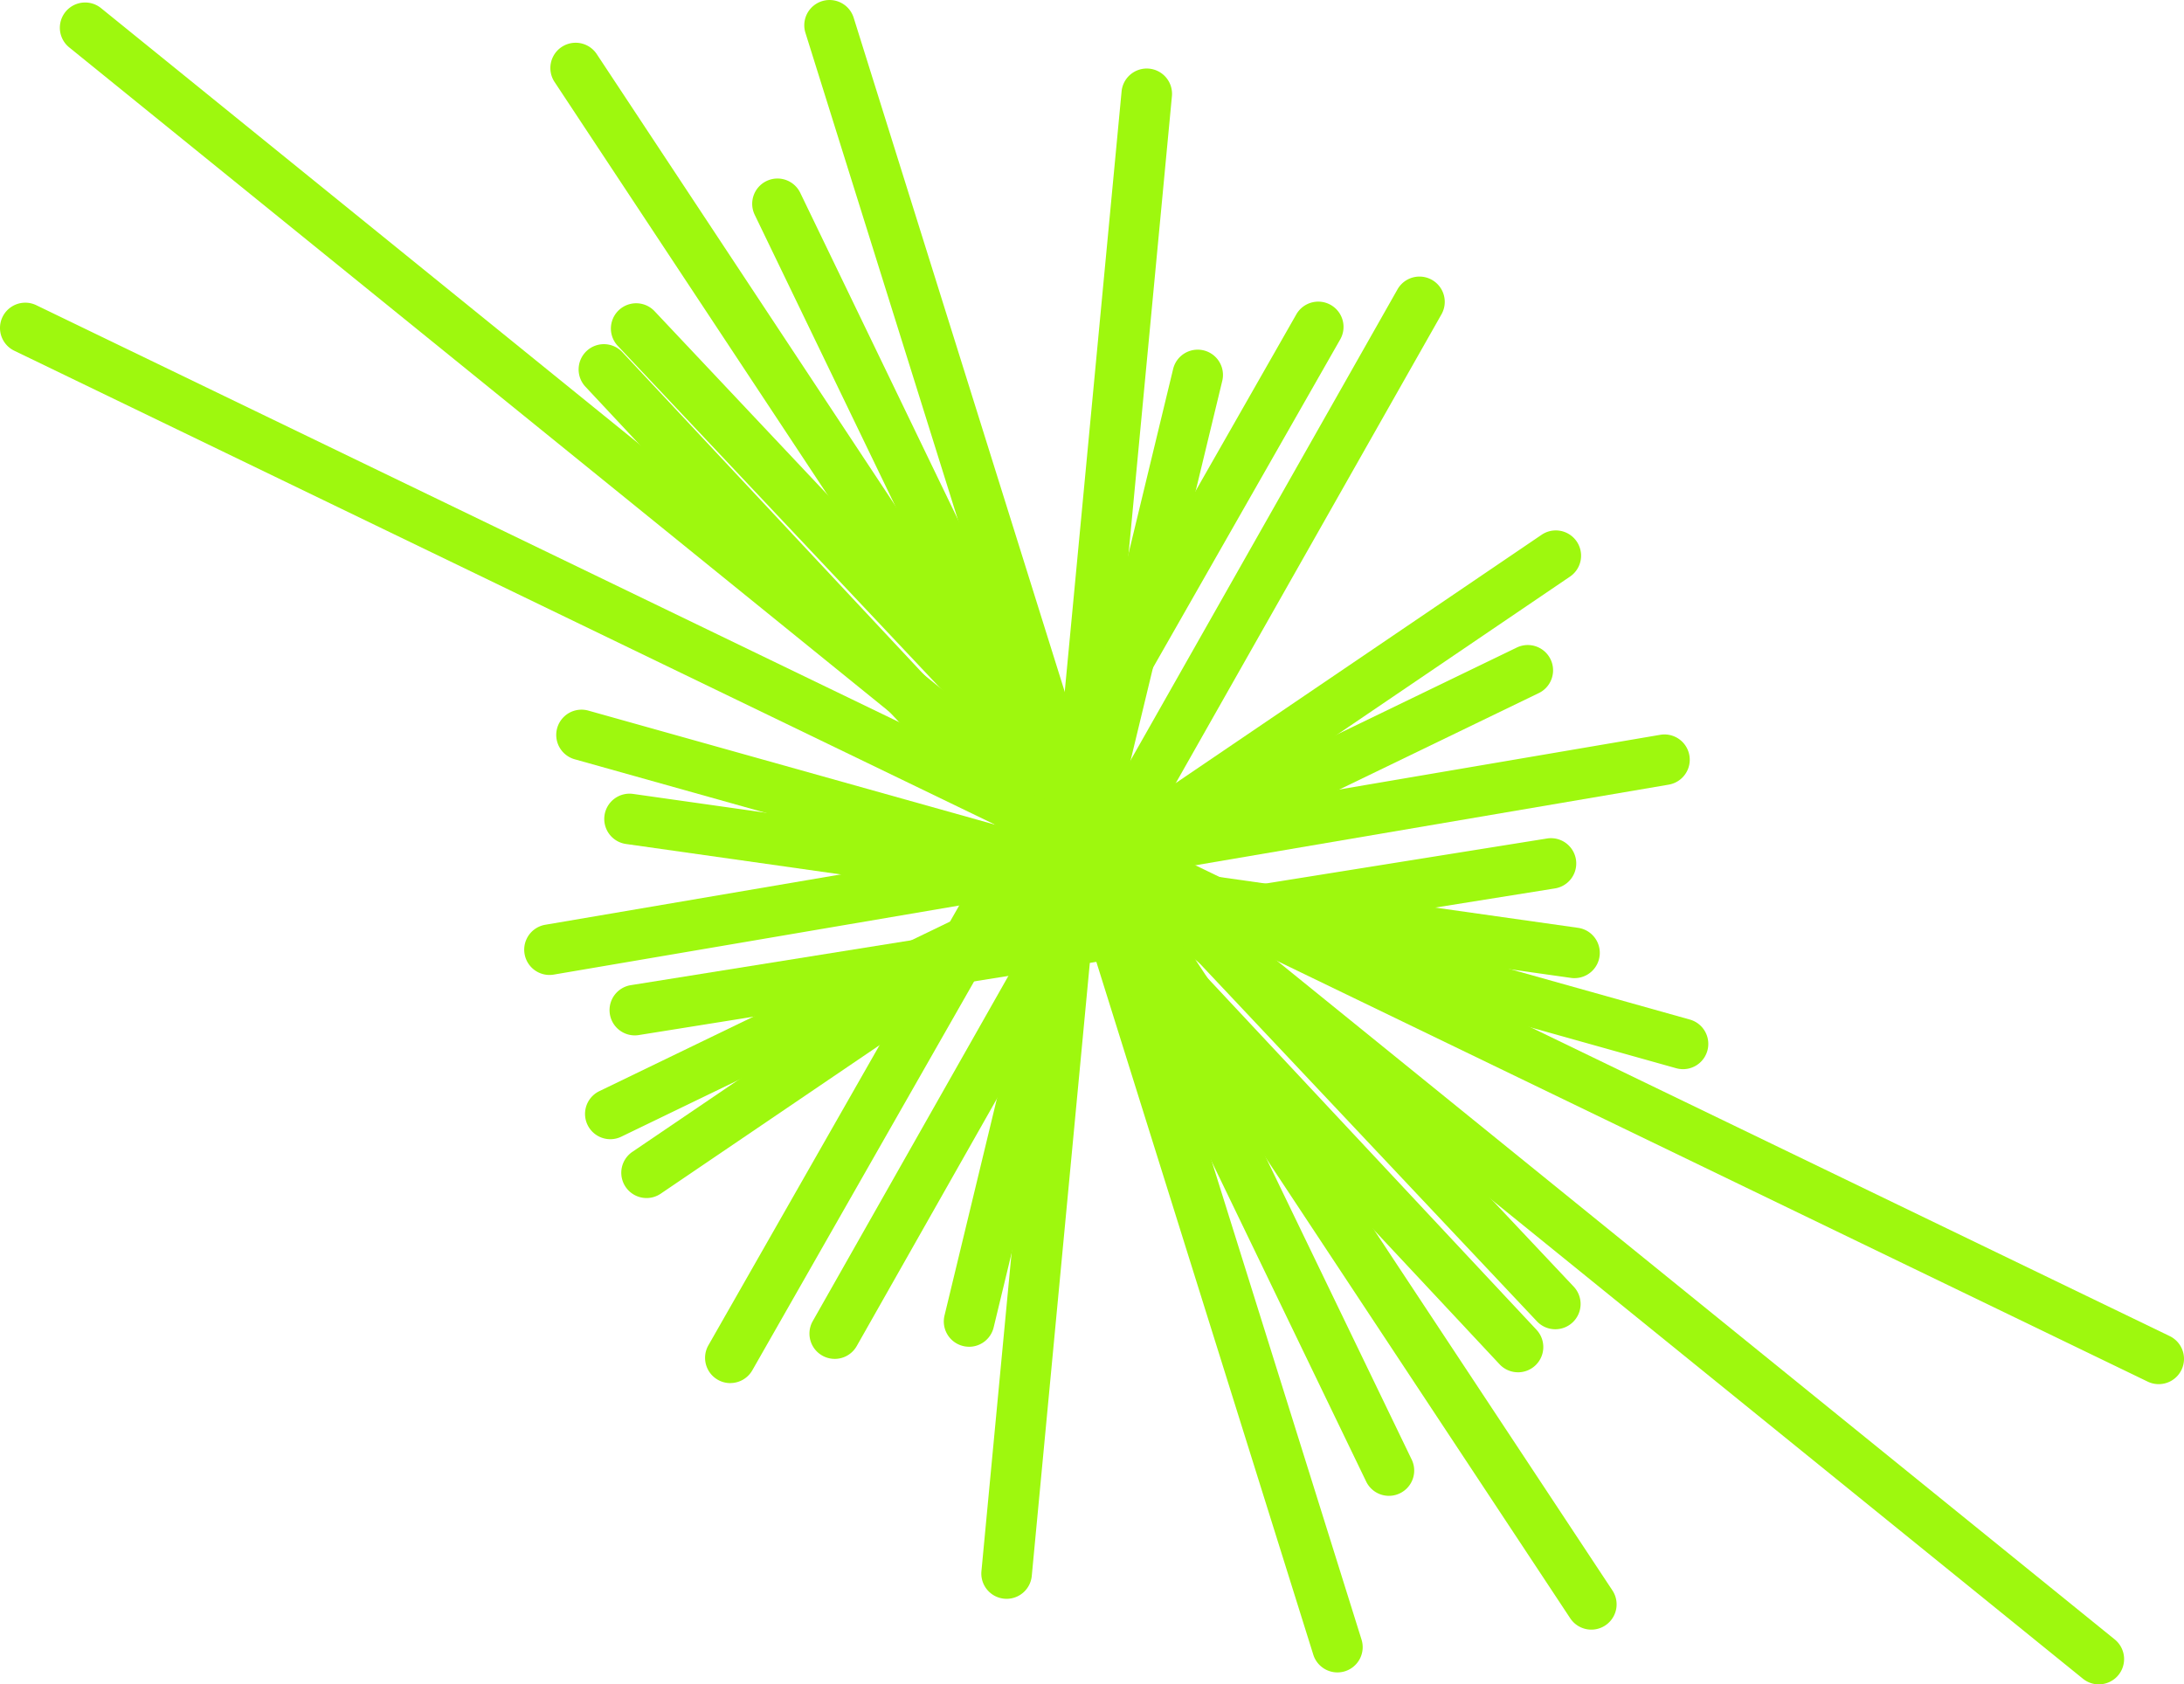 <svg id="Group_197" data-name="Group 197" xmlns="http://www.w3.org/2000/svg" xmlns:xlink="http://www.w3.org/1999/xlink" width="340.526" height="262.672" viewBox="0 0 340.526 262.672">
  <defs>
    <clipPath id="clip-path">
      <rect id="Rectangle_205" data-name="Rectangle 205" width="340.526" height="262.672" fill="#9ef80e"/>
    </clipPath>
  </defs>
  <g id="Group_156" data-name="Group 156" clip-path="url(#clip-path)">
    <path id="Path_84" data-name="Path 84" d="M81.979,202.026a3.943,3.943,0,0,1-3.42-5.9l91.628-160.7a3.941,3.941,0,1,1,6.848,3.9l-91.628,160.7a3.943,3.943,0,0,1-3.427,1.991" transform="translate(31.894 13.666)" fill="#9ef80e"/>
    <path id="Path_85" data-name="Path 85" d="M112.563,246.229c-.125,0-.249-.006-.378-.018a3.937,3.937,0,0,1-3.551-4.3L130.486,11.157a3.941,3.941,0,0,1,7.848.742L116.482,242.658a3.943,3.943,0,0,1-3.919,3.571" transform="translate(44.39 3.101)" fill="#9ef80e"/>
    <path id="Path_86" data-name="Path 86" d="M324.541,262.559a3.925,3.925,0,0,1-2.479-.88L8.085,7.279a3.941,3.941,0,0,1,4.963-6.124l313.977,254.4a3.942,3.942,0,0,1-2.483,7" transform="translate(2.707 0.113)" fill="#9ef80e"/>
    <path id="Path_87" data-name="Path 87" d="M336.58,202.157a3.941,3.941,0,0,1-1.713-.393L2.227,41a3.942,3.942,0,0,1,3.432-7.1L338.3,194.665a3.942,3.942,0,0,1-1.719,7.491" transform="translate(0 13.696)" fill="#9ef80e"/>
    <path id="Path_88" data-name="Path 88" d="M172.145,260.806a3.941,3.941,0,0,1-3.76-2.765L89.2,5.121a3.941,3.941,0,1,1,7.522-2.355l79.184,252.921a3.942,3.942,0,0,1-2.584,4.94,3.989,3.989,0,0,1-1.179.18" transform="translate(36.382 0)" fill="#9ef80e"/>
    <path id="Path_89" data-name="Path 89" d="M223.225,252.2a3.94,3.94,0,0,1-3.292-1.768L61.571,10.851A3.942,3.942,0,1,1,68.148,6.5L226.51,246.086a3.942,3.942,0,0,1-3.285,6.115" transform="translate(24.896 1.935)" fill="#9ef80e"/>
    <path id="Path_90" data-name="Path 90" d="M210.514,198.432a3.928,3.928,0,0,1-2.879-1.25L65.106,44.735a3.942,3.942,0,1,1,5.759-5.385L213.392,191.8a3.941,3.941,0,0,1-2.878,6.634" transform="translate(26.174 15.571)" fill="#9ef80e"/>
    <path id="Path_91" data-name="Path 91" d="M61.96,118.814a3.942,3.942,0,0,1-.658-7.828L235.158,81.361a3.942,3.942,0,0,1,1.324,7.772L62.628,118.757a4,4,0,0,1-.668.056" transform="translate(23.713 33.228)" fill="#9ef80e"/>
    <path id="Path_92" data-name="Path 92" d="M182.534,225.186a3.939,3.939,0,0,1-3.553-2.23L83.657,25.438a3.942,3.942,0,1,1,7.1-3.427L186.08,219.53a3.944,3.944,0,0,1-3.546,5.656" transform="translate(34.029 8.084)" fill="#9ef80e"/>
    <path id="Path_93" data-name="Path 93" d="M93.531,199.406a3.943,3.943,0,0,1-3.426-5.885L181.291,32.6a3.942,3.942,0,0,1,6.859,3.887L96.964,197.407a3.942,3.942,0,0,1-3.433,2" transform="translate(36.615 12.507)" fill="#9ef80e"/>
    <path id="Path_94" data-name="Path 94" d="M72.707,162.833a3.942,3.942,0,0,1-2.217-7.2L212.264,59.4a3.941,3.941,0,0,1,4.426,6.522L74.917,162.153a3.93,3.93,0,0,1-2.21.68" transform="translate(28.102 23.997)" fill="#9ef80e"/>
    <path id="Path_95" data-name="Path 95" d="M68.7,148.471a3.942,3.942,0,0,1-1.719-7.491L210.032,71.8a3.942,3.942,0,1,1,3.432,7.1L70.409,148.077a3.918,3.918,0,0,1-1.713.394" transform="translate(26.463 29.183)" fill="#9ef80e"/>
    <path id="Path_96" data-name="Path 96" d="M71.4,123.546a3.942,3.942,0,0,1-.618-7.834l142.9-22.879a3.942,3.942,0,0,1,1.247,7.784l-142.9,22.877a3.816,3.816,0,0,1-.628.051" transform="translate(27.573 37.92)" fill="#9ef80e"/>
    <path id="Path_97" data-name="Path 97" d="M218.167,116.63a3.934,3.934,0,0,1-.558-.039L70.271,95.708A3.942,3.942,0,0,1,71.377,87.9l147.338,20.882a3.942,3.942,0,0,1-.548,7.845" transform="translate(27.334 35.909)" fill="#9ef80e"/>
    <path id="Path_98" data-name="Path 98" d="M237.254,134.628a3.994,3.994,0,0,1-1.066-.147L64.444,86.3a3.941,3.941,0,0,1,2.129-7.59L238.316,126.89a3.942,3.942,0,0,1-1.062,7.738" transform="translate(25.161 32.106)" fill="#9ef80e"/>
    <path id="Path_99" data-name="Path 99" d="M108.408,194.2a3.9,3.9,0,0,1-.928-.111,3.94,3.94,0,0,1-2.906-4.757L140.219,41.725a3.941,3.941,0,0,1,7.662,1.85L112.235,191.188a3.943,3.943,0,0,1-3.827,3.017" transform="translate(42.693 15.82)" fill="#9ef80e"/>
    <path id="Path_100" data-name="Path 100" d="M214.869,193.571a3.931,3.931,0,0,1-2.87-1.238L68.689,40.218a3.942,3.942,0,1,1,5.738-5.407l143.31,152.115a3.942,3.942,0,0,1-2.868,6.645" transform="translate(27.634 13.721)" fill="#9ef80e"/>
  </g>
</svg>
